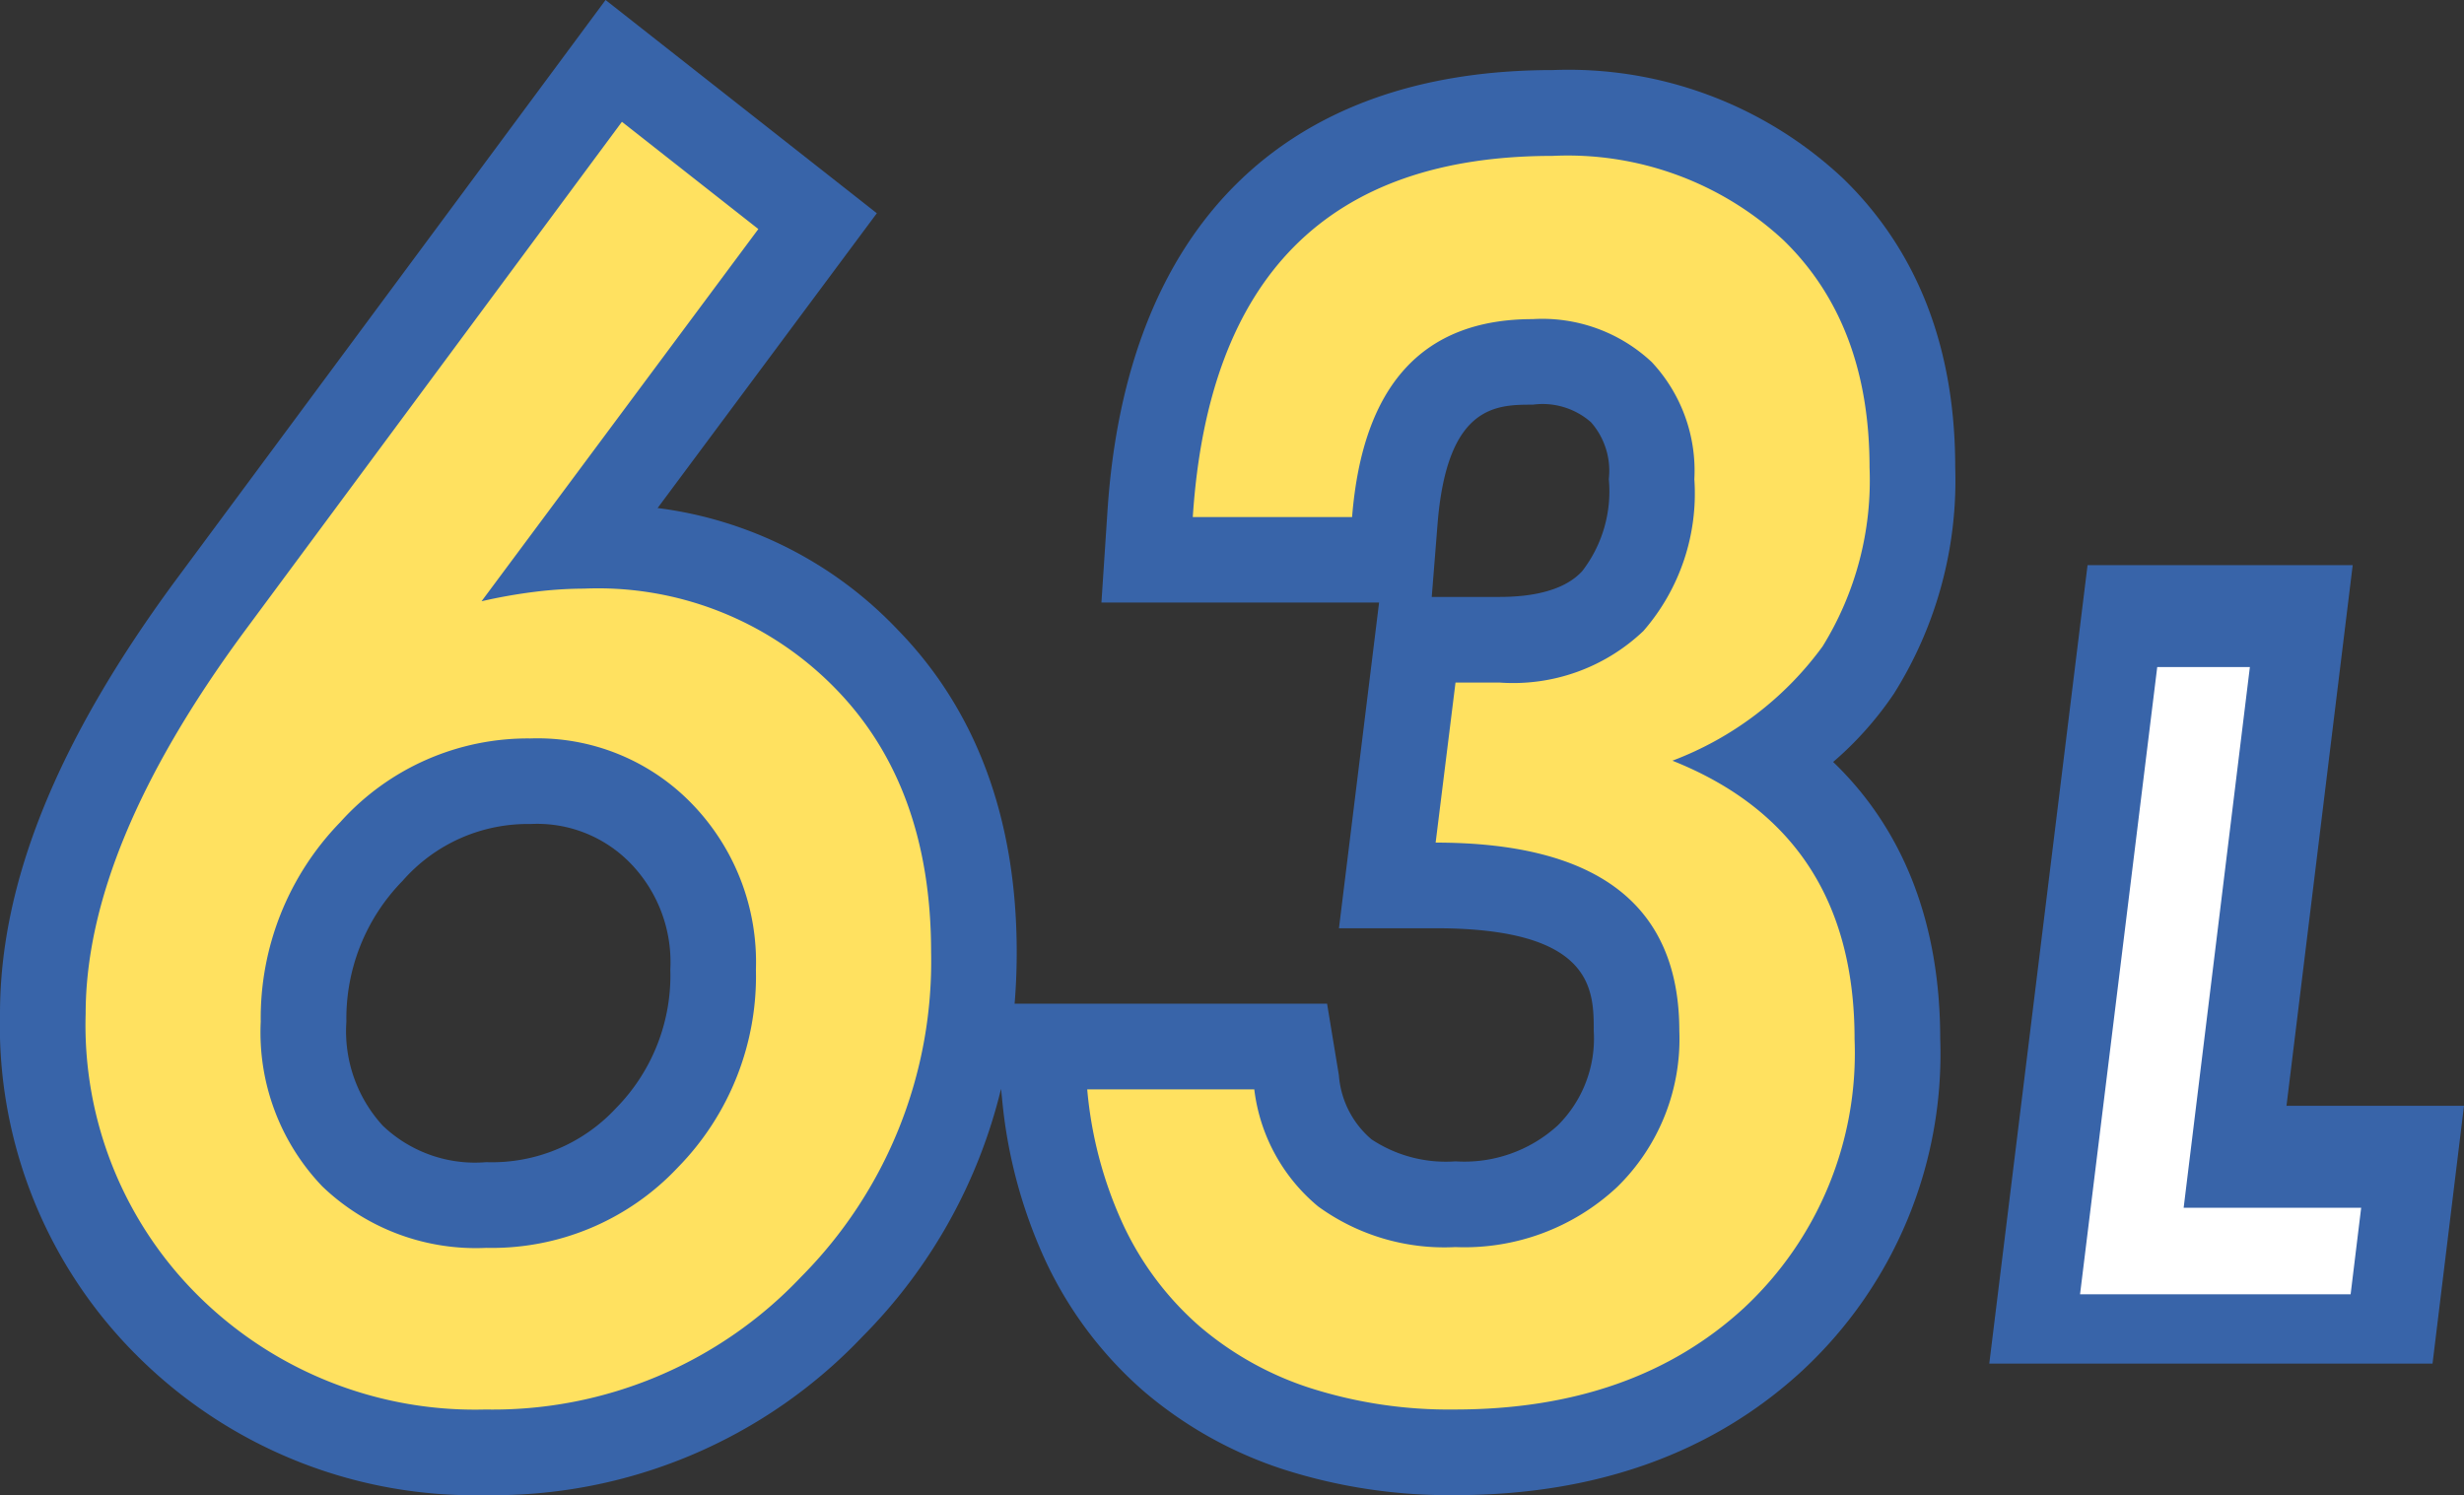 <svg xmlns="http://www.w3.org/2000/svg" width="100.689" height="61.104" viewBox="0 0 100.689 61.104"><rect x="0" y="0" width="100.689" height="61.104" fill="#333333" stroke="none"/><g transform="translate(-411.745 -1714.105)"><path d="M29.423-32.323a21.4,21.4,0,0,1,2.191-.387,16.652,16.652,0,0,1,2-.129,13.544,13.544,0,0,1,10.28,4.093q3.9,4,3.9,10.764A18.292,18.292,0,0,1,42.475-4.705,17.33,17.33,0,0,1,29.584.709,16.055,16.055,0,0,1,17.886-3.9a15.566,15.566,0,0,1-4.641-11.569q0-6.8,6.445-15.565L35.159-51.917l5.575,4.383ZM20.4-15.146a9.1,9.1,0,0,0,2.514,6.735,9.059,9.059,0,0,0,6.7,2.514,10.422,10.422,0,0,0,7.831-3.287,11.167,11.167,0,0,0,3.19-8.089,9.293,9.293,0,0,0-2.61-6.768,8.774,8.774,0,0,0-6.606-2.675A10.294,10.294,0,0,0,23.654-23.3,11.481,11.481,0,0,0,20.4-15.146Zm33.773,2.771H61a7.36,7.36,0,0,0,2.61,4.786,8.778,8.778,0,0,0,5.607,1.66,9.132,9.132,0,0,0,6.606-2.449,8.455,8.455,0,0,0,2.546-6.381q0-7.7-9.958-7.7L69.223-29h1.8a7.718,7.718,0,0,0,5.881-2.111,8.558,8.558,0,0,0,2.079-6.2,6.5,6.5,0,0,0-1.74-4.786,6.543,6.543,0,0,0-4.866-1.756q-6.735,0-7.38,8.089h-6.51q.967-14.76,14.7-14.76a12.963,12.963,0,0,1,9.442,3.448q3.513,3.416,3.513,9.281a12.9,12.9,0,0,1-1.917,7.315,13.481,13.481,0,0,1-6.139,4.673q7.444,2.965,7.444,11.376A14.233,14.233,0,0,1,81.018-3.448Q76.506.709,69.19.709a18.638,18.638,0,0,1-5.881-.87,13.193,13.193,0,0,1-4.544-2.53,12.572,12.572,0,0,1-3.094-4.093A16.644,16.644,0,0,1,54.173-12.375Z" transform="translate(402 1771)" fill="#ffce00"/><path d="M34.491-56.895,45.576-48.18,36.618-36.133a16.359,16.359,0,0,1,9.809,4.973c3.219,3.3,4.865,7.742,4.865,13.178q0,1.071-.086,2.107H63.975l.483,2.93a3.809,3.809,0,0,0,1.331,2.612,5.493,5.493,0,0,0,3.434.9A5.654,5.654,0,0,0,73.4-10.9a5,5,0,0,0,1.472-3.859c0-1.673,0-4.2-6.458-4.2H64.46L66.1-32.271H54.754L55-36c.762-11.627,7.221-18.031,18.188-18.031a16.393,16.393,0,0,1,11.883,4.439c3.034,2.95,4.572,6.917,4.572,11.79a16.368,16.368,0,0,1-2.508,9.261,13.964,13.964,0,0,1-2.48,2.786c2.881,2.769,4.375,6.6,4.375,11.318A17.66,17.66,0,0,1,83.389-.874C79.729,2.5,74.951,4.209,69.19,4.209a22.2,22.2,0,0,1-6.982-1.048A16.732,16.732,0,0,1,56.475-.045,16.108,16.108,0,0,1,52.52-5.26a20.2,20.2,0,0,1-1.829-6.759l-.039-.378A21.537,21.537,0,0,1,44.979-2.26,20.787,20.787,0,0,1,29.584,4.209,19.513,19.513,0,0,1,15.437-1.4a19.021,19.021,0,0,1-5.692-14.07c0-5.348,2.331-11.118,7.126-17.639Zm1.4,10.006-.065-.051L22.5-28.951q-.547.744-1.042,1.469Zm46.395,12.2a12.57,12.57,0,0,0,.354-3.117c0-2.952-.8-5.167-2.453-6.772a8.174,8.174,0,0,0-3.422-1.983,8.959,8.959,0,0,1,2.966,1.989,9.9,9.9,0,0,1,2.754,7.249A16.611,16.611,0,0,1,82.287-34.685ZM71.029-32.5c2.351,0,3.115-.788,3.367-1.048a5.333,5.333,0,0,0,1.091-3.767,3,3,0,0,0-.726-2.322,2.993,2.993,0,0,0-2.38-.72c-1.478,0-3.5,0-3.891,4.867l-.238,2.99h2.778ZM43.72-13.547a16.534,16.534,0,0,0,.572-4.436c0-3.6-.95-6.316-2.9-8.319a9.283,9.283,0,0,0-3.8-2.439,12.144,12.144,0,0,1,2.964,2.271,12.707,12.707,0,0,1,3.59,9.2A16.219,16.219,0,0,1,43.72-13.547ZM17.633-10.438a14.481,14.481,0,0,1-.734-4.708A14.927,14.927,0,0,1,21.109-25.7a15.9,15.9,0,0,1,1.622-1.5l-1.72.393c-2.831,4.307-4.266,8.116-4.266,11.341A13.547,13.547,0,0,0,17.633-10.438ZM29.616-9.4a6.91,6.91,0,0,0,5.307-2.212,7.737,7.737,0,0,0,2.214-5.664A5.8,5.8,0,0,0,35.522-21.6a5.313,5.313,0,0,0-4.1-1.619A6.788,6.788,0,0,0,26.2-20.9a8.032,8.032,0,0,0-2.3,5.752,5.715,5.715,0,0,0,1.489,4.26A5.459,5.459,0,0,0,29.616-9.4ZM76.61-4.526a11.3,11.3,0,0,0,2.036-1.5,10.792,10.792,0,0,0,3.383-8.415,10.326,10.326,0,0,0-.695-4.007,12.6,12.6,0,0,1,.54,3.685,11.866,11.866,0,0,1-3.619,8.9A12.1,12.1,0,0,1,76.61-4.526Z" transform="translate(402 1771)" fill="#3864a9"/><path d="M8.932-25.633,6.226-3.536H13.48L13.049,0H1.992L5.146-25.633Z" transform="translate(495 1766.334)" fill="#fff"/><path d="M2.051-29.133H12.886L10.18-7.036h7.253L16.148,3.5H-1.965Z" transform="translate(495 1766.334)" fill="#3864a9"/><path d="M29.423-32.323a21.4,21.4,0,0,1,2.191-.387,16.652,16.652,0,0,1,2-.129,13.544,13.544,0,0,1,10.28,4.093q3.9,4,3.9,10.764A18.292,18.292,0,0,1,42.475-4.705,17.33,17.33,0,0,1,29.584.709,16.055,16.055,0,0,1,17.886-3.9a15.566,15.566,0,0,1-4.641-11.569q0-6.8,6.445-15.565L35.159-51.917l5.575,4.383ZM20.4-15.146a9.1,9.1,0,0,0,2.514,6.735,9.059,9.059,0,0,0,6.7,2.514,10.422,10.422,0,0,0,7.831-3.287,11.167,11.167,0,0,0,3.19-8.089,9.293,9.293,0,0,0-2.61-6.768,8.774,8.774,0,0,0-6.606-2.675A10.294,10.294,0,0,0,23.654-23.3,11.481,11.481,0,0,0,20.4-15.146Zm33.773,2.771H61a7.36,7.36,0,0,0,2.61,4.786,8.778,8.778,0,0,0,5.607,1.66,9.132,9.132,0,0,0,6.606-2.449,8.455,8.455,0,0,0,2.546-6.381q0-7.7-9.958-7.7L69.223-29h1.8a7.718,7.718,0,0,0,5.881-2.111,8.558,8.558,0,0,0,2.079-6.2,6.5,6.5,0,0,0-1.74-4.786,6.543,6.543,0,0,0-4.866-1.756q-6.735,0-7.38,8.089h-6.51q.967-14.76,14.7-14.76a12.963,12.963,0,0,1,9.442,3.448q3.513,3.416,3.513,9.281a12.9,12.9,0,0,1-1.917,7.315,13.481,13.481,0,0,1-6.139,4.673q7.444,2.965,7.444,11.376A14.233,14.233,0,0,1,81.018-3.448Q76.506.709,69.19.709a18.638,18.638,0,0,1-5.881-.87,13.193,13.193,0,0,1-4.544-2.53,12.572,12.572,0,0,1-3.094-4.093A16.644,16.644,0,0,1,54.173-12.375Z" transform="translate(402 1771)" fill="#ffe160"/><path d="M8.932-25.633,6.226-3.536H13.48L13.049,0H1.992L5.146-25.633Z" transform="translate(494.752 1767)" fill="#fff"/></g></svg>